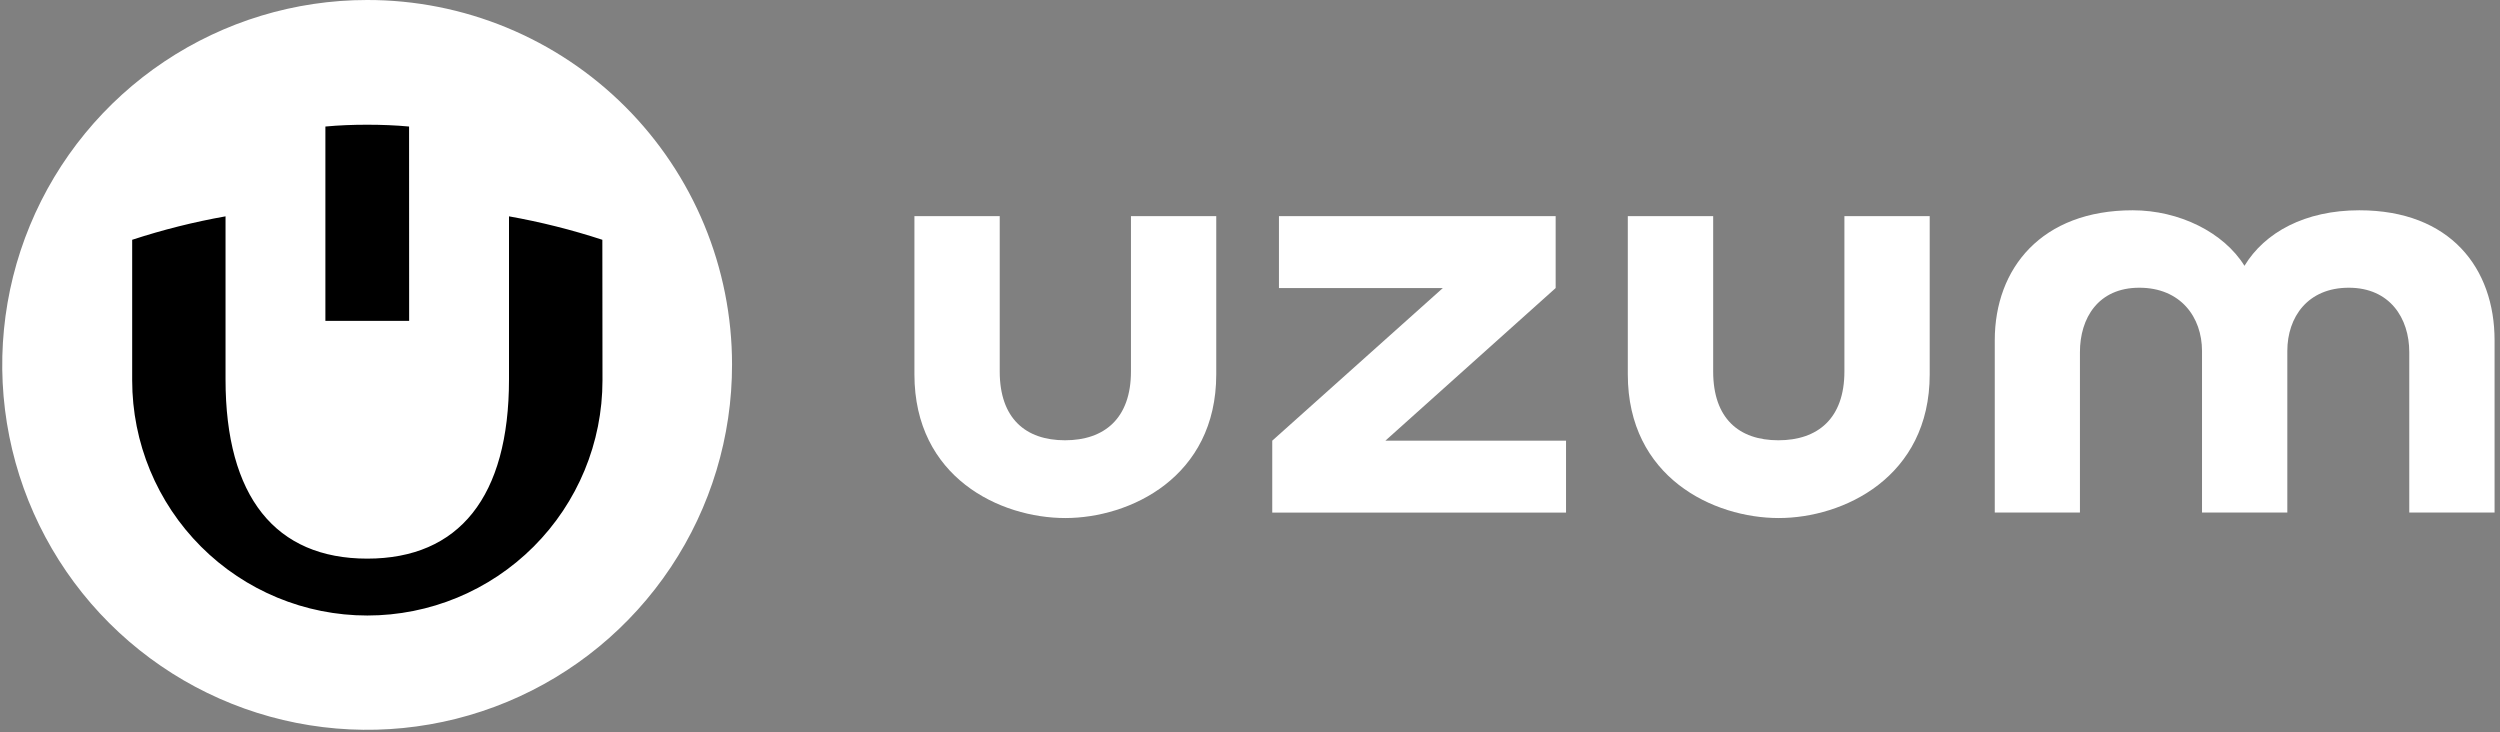 <svg width="403" height="118" viewBox="0 0 403 118" fill="none" xmlns="http://www.w3.org/2000/svg">
<rect x="0" y="0" width="403" height="118" fill="#808080" stroke="none"/>
<circle cx="59.182" cy="59.176" r="48.849" fill="#7000FF" style="fill:#7000FF;fill:color(display-p3 0.439 0 1);fill-opacity:1;"/>
<path d="M97.099 38.654C92.178 37.044 87.149 35.781 82.051 34.874V61.159C82.051 80.092 74.002 90.051 59.203 90.051C44.404 90.051 36.356 80.092 36.356 61.159V34.874C31.257 35.779 26.228 37.042 21.307 38.654V61.315C21.307 71.368 25.301 81.01 32.41 88.119C39.519 95.228 49.16 99.221 59.214 99.221C69.267 99.221 78.909 95.228 86.017 88.119C93.126 81.01 97.12 71.368 97.12 61.315L97.099 38.654ZM65.943 20.397C63.742 20.189 61.478 20.106 59.182 20.106C56.887 20.106 54.654 20.189 52.453 20.397V51.719H65.954L65.943 20.397ZM118.005 58.739C118.021 70.377 114.585 81.758 108.132 91.442C101.678 101.126 92.497 108.679 81.75 113.143C71.004 117.608 59.174 118.785 47.758 116.525C36.342 114.264 25.853 108.669 17.618 100.446C9.383 92.222 3.773 81.741 1.496 70.329C-0.78 58.916 0.38 47.085 4.83 36.331C9.279 25.578 16.819 16.386 26.494 9.919C36.169 3.452 47.545 0 59.182 0C66.903 -0.009 74.549 1.503 81.685 4.45C88.82 7.398 95.305 11.723 100.768 17.178C106.231 22.633 110.565 29.112 113.523 36.243C116.48 43.375 118.003 51.019 118.005 58.739Z" fill="white" style="fill:white;fill-opacity:1;"/>
<path d="M297.318 59.882C297.318 67.453 293.029 70.973 286.673 70.973C280.317 70.973 276.163 67.453 276.163 59.882V34.843H262.402V60.349C262.402 76.966 276.215 83.508 286.735 83.508C297.12 83.508 311.068 76.966 311.068 60.349V34.843H297.318V59.882Z" fill="white" style="fill:white;fill-opacity:1;"/>
<path d="M250.772 46.433V34.843H206.167V46.433H232.587L205.087 71.036V82.636H252.444V71.036H223.323L250.772 46.433Z" fill="white" style="fill:white;fill-opacity:1;"/>
<path d="M380.316 33.898C371.592 33.898 365.07 37.449 361.809 42.85C358.455 37.449 351.289 33.898 343.791 33.898C329.106 33.898 321.556 43.244 321.556 54.855V82.625H335.285V56.766C335.285 51.282 338.224 46.381 344.86 46.381C351.497 46.381 354.965 51.106 354.965 56.589V82.625H368.716V56.589C368.716 51.106 372.008 46.381 378.623 46.381C385.239 46.381 388.375 51.282 388.375 56.766V82.625H402.125V54.855C402.125 43.265 395.022 33.898 380.316 33.898Z" fill="white" style="fill:white;fill-opacity:1;"/>
<path d="M182.31 59.882C182.31 67.453 178.021 70.973 171.676 70.973C165.33 70.973 161.155 67.453 161.155 59.882V34.843H147.405V60.349C147.405 76.966 161.207 83.508 171.728 83.508C182.113 83.508 196.06 76.966 196.06 60.349V34.843H182.31V59.882Z" fill="white" style="fill:white;fill-opacity:1;"/>
</svg>
